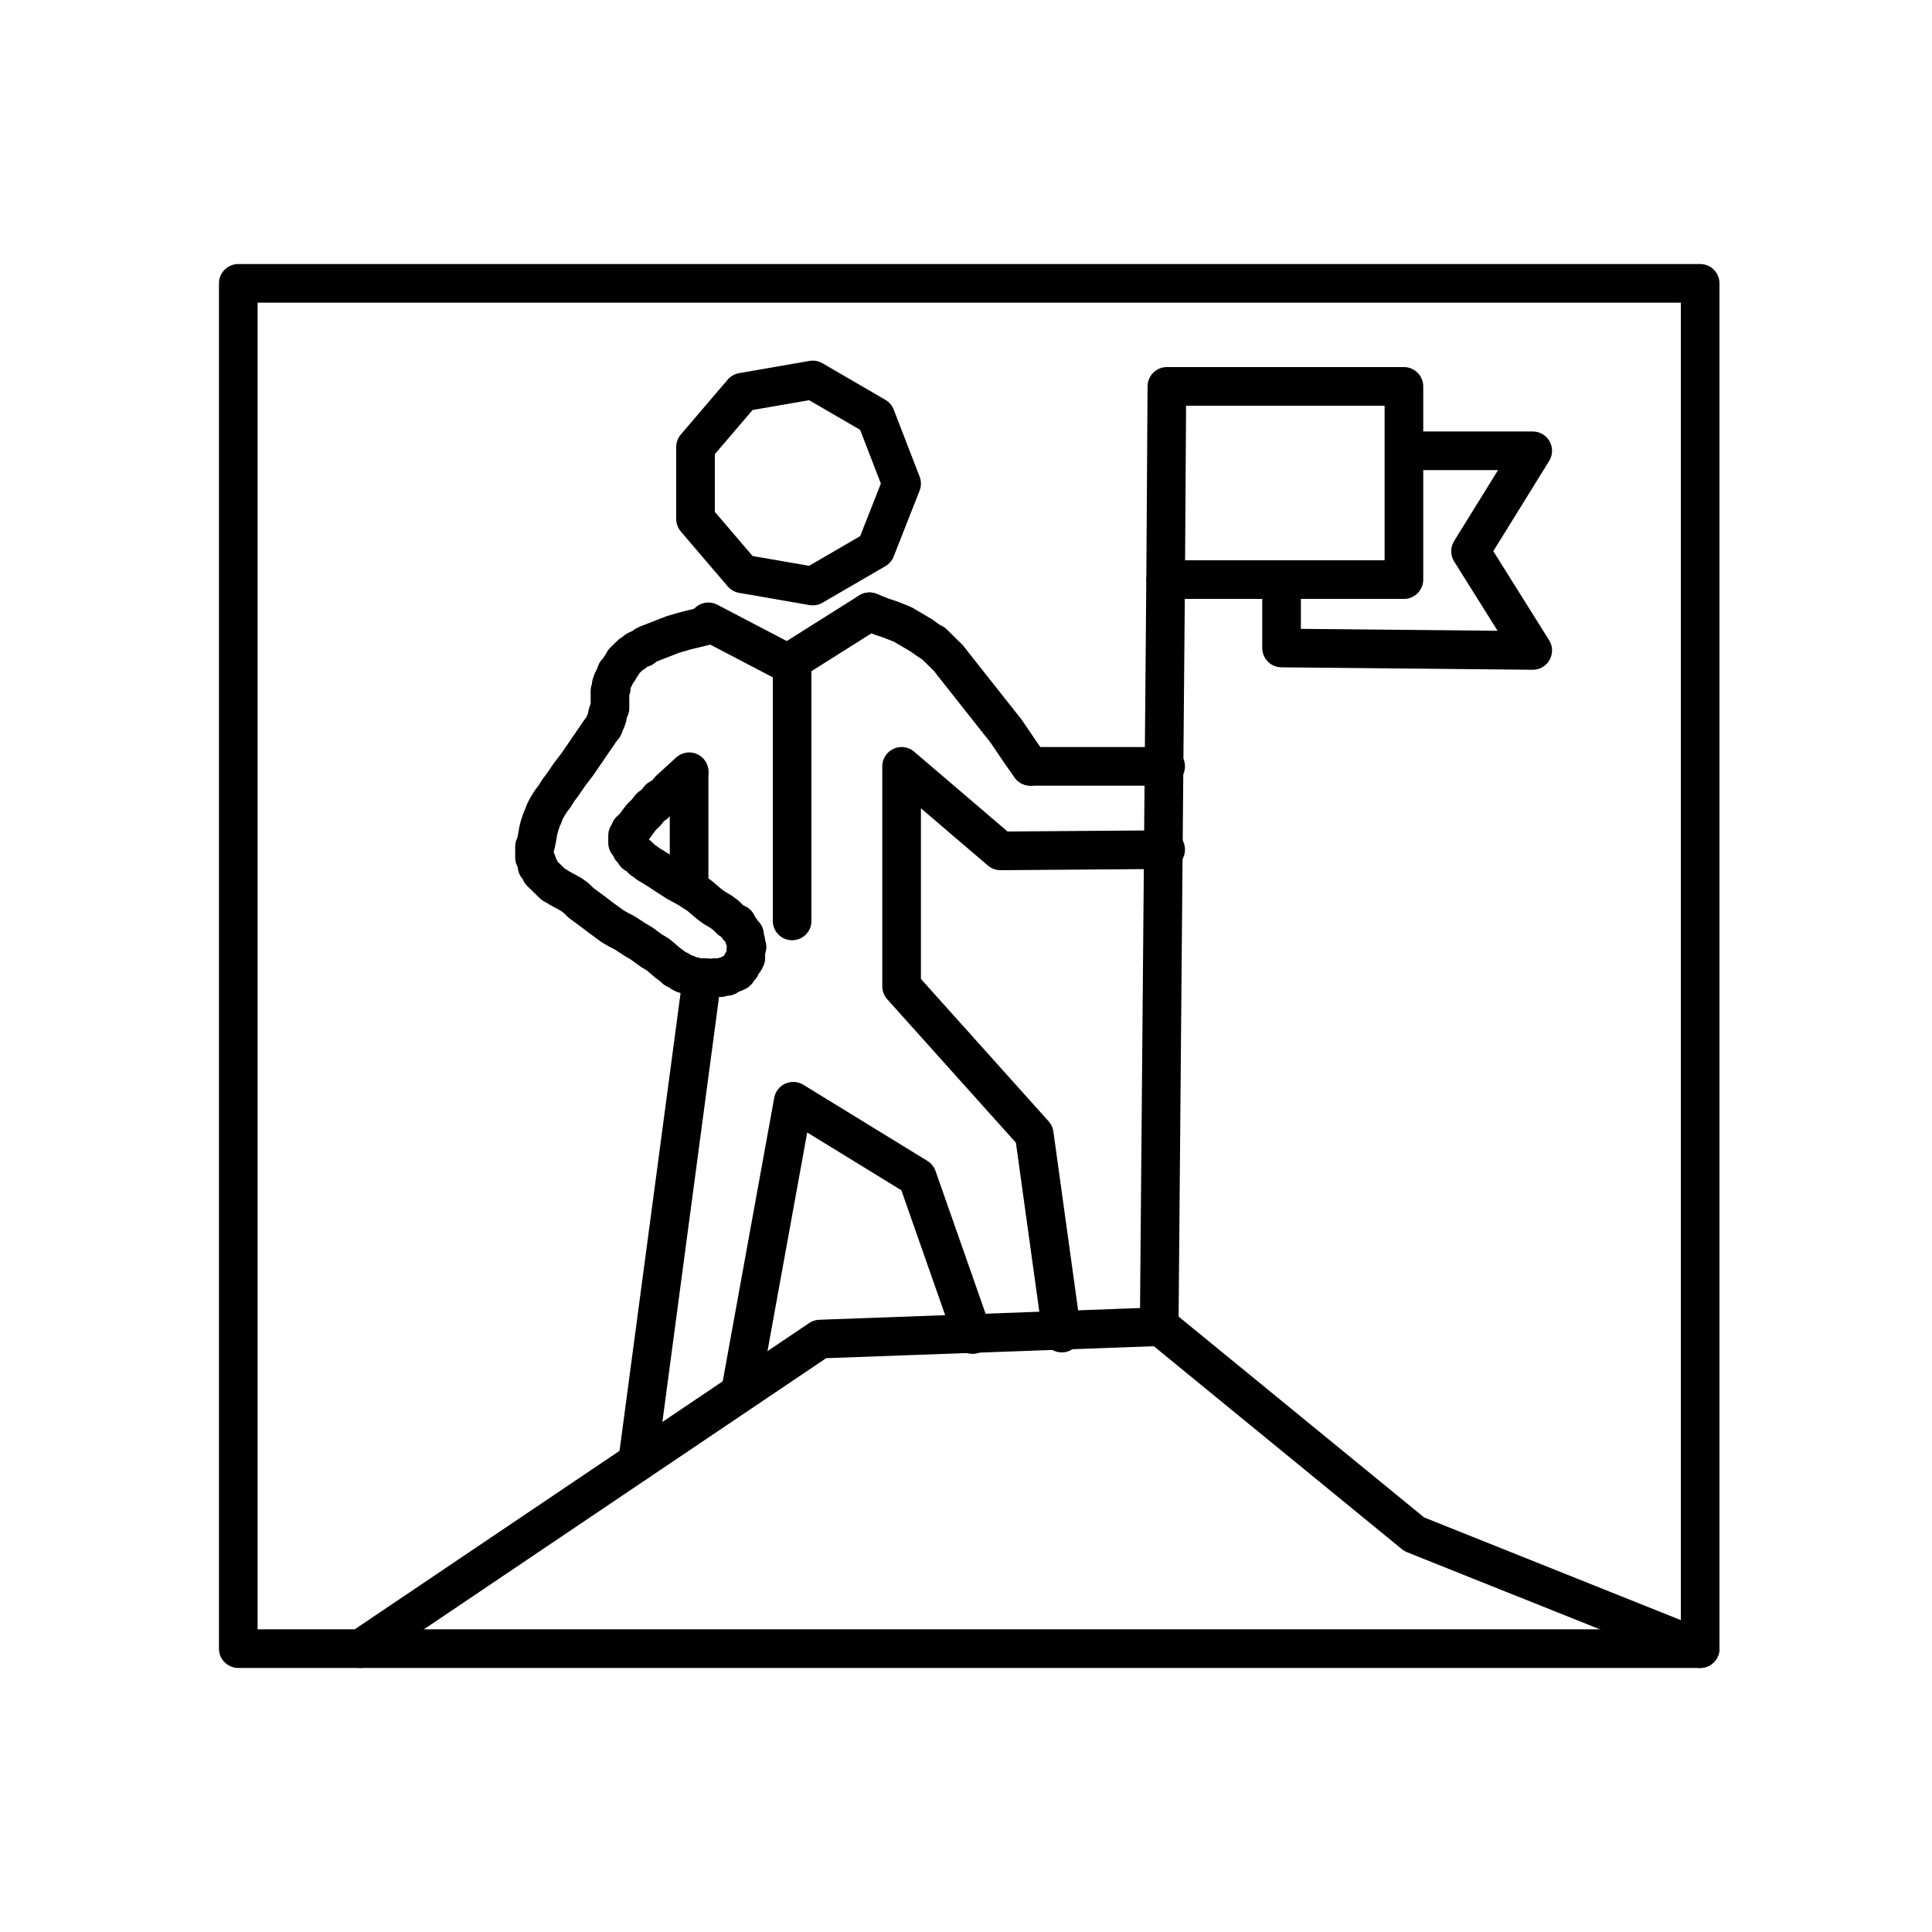 <svg width="300" height="300" viewBox="0 0 300 300" fill="none" xmlns="http://www.w3.org/2000/svg">
<path d="M140 75.095L135.976 85.32L126.204 91L115.281 89.106L108 80.586V69.414L115.281 60.894L126.204 59L135.976 64.68L140 75.095Z" stroke="black" stroke-width="6" stroke-miterlimit="10" stroke-linecap="round" stroke-linejoin="round"/>
<path d="M110.337 97L106.432 97.952L104.479 98.522L103.503 98.903L102.527 99.284L101.55 99.664L100.574 100.045L100.183 100.235L99.793 100.616L99.207 100.806L98.817 100.997L98.426 101.377L98.035 101.567L97.645 101.948L97.254 102.329L96.864 102.709L96.669 103.09L96.278 103.661L96.083 104.042L95.692 104.422L95.497 104.993L95.302 105.374L95.106 105.754L94.911 106.325V106.896L94.716 107.277V107.848V108.99V109.941L94.521 110.322L94.325 110.893V111.273L94.13 111.844L93.935 112.225L93.74 112.796L93.154 113.557L91.982 115.27L90.811 116.983L89.639 118.696L88.468 120.218L87.296 121.931L86.71 122.692L86.124 123.644L85.538 124.405L84.953 125.356L84.757 125.737L84.562 126.118L84.367 126.689L84.172 127.069L83.976 127.64L83.781 128.211L83.586 128.972L83.391 130.114L83.195 131.066L83 131.446V132.017V132.588V133.159L83.195 133.54L83.391 133.92V134.491L83.781 134.872L83.976 135.443L84.367 135.824L84.757 136.204L85.148 136.585L85.538 136.965L85.929 137.346L86.32 137.536L86.905 137.917L88.663 138.868L89.444 139.439L90.225 140.201L91.787 141.343L93.544 142.675L94.325 143.246L95.106 143.817L96.083 144.388L96.864 144.768L98.621 145.91L99.598 146.481L100.379 147.052L101.16 147.623L102.136 148.194L103.698 149.526L104.479 150.097L104.87 150.478L105.456 150.668L105.846 151.048L106.237 151.239H106.627L107.213 151.619H107.799L108.189 151.81H108.775H109.166H109.751L110.337 152L110.923 151.81H111.509H111.899L112.485 151.619H112.876L113.462 151.239L113.852 151.048H114.047L114.438 150.858V150.668L114.633 150.478L115.024 150.097L115.219 149.526L115.609 149.145L115.805 148.765V148.194V147.623L116 147.052L115.805 146.481V146.1L115.609 145.72V145.149L115.219 144.768L115.024 144.388L114.633 144.007L114.438 143.436L114.047 143.246L113.462 142.865L112.68 142.104L111.899 141.533L110.923 140.962L110.142 140.391L108.58 139.059L106.822 137.917L105.065 136.965L103.308 135.824L101.55 134.682L100.574 134.111L100.379 133.92L99.793 133.54L99.402 133.159L99.012 132.779L98.621 132.588L98.426 132.208L98.035 131.827L97.84 131.256L97.45 130.875V130.685V130.304V130.114V129.924V129.734L97.645 129.543L97.84 129.163V128.972L98.231 128.592L98.621 128.211L99.012 127.64L99.598 126.879L100.379 126.118L100.964 125.356L101.746 124.785L102.331 124.024L103.308 123.453L103.893 122.692L107.018 119.837" stroke="black" stroke-width="6" stroke-miterlimit="10" stroke-linecap="round" stroke-linejoin="round"/>
<path d="M107 120V138" stroke="black" stroke-width="6" stroke-miterlimit="10" stroke-linecap="round" stroke-linejoin="round"/>
<path d="M110 96.561L122.311 103L135 95" stroke="black" stroke-width="6" stroke-miterlimit="10" stroke-linecap="round" stroke-linejoin="round"/>
<path d="M123 103V143" stroke="black" stroke-width="6" stroke-miterlimit="10" stroke-linecap="round" stroke-linejoin="round"/>
<path d="M181 131.93L155.351 132.123L140 119V153.158L160.597 176.123L164.872 207" stroke="black" stroke-width="6" stroke-miterlimit="10" stroke-linecap="round" stroke-linejoin="round"/>
<path d="M115 216L123.173 171L142.438 182.822L151 207.229" stroke="black" stroke-width="6" stroke-miterlimit="10" stroke-linecap="round" stroke-linejoin="round"/>
<path d="M56 256L127.32 207.931L180.185 206L219.593 238.239L264 256" stroke="black" stroke-width="6" stroke-miterlimit="10" stroke-linecap="round" stroke-linejoin="round"/>
<path d="M99 227L109 152" stroke="black" stroke-width="6" stroke-miterlimit="10" stroke-linecap="round" stroke-linejoin="round"/>
<path d="M181.193 60H218V90H181L181.193 60Z" stroke="black" stroke-width="6" stroke-miterlimit="10" stroke-linecap="round" stroke-linejoin="round"/>
<path d="M218.121 70H238L228.345 85.595L238 101L199 100.62V90.159" stroke="black" stroke-width="6" stroke-miterlimit="10" stroke-linecap="round" stroke-linejoin="round"/>
<path d="M181 90L180 206" stroke="black" stroke-width="6" stroke-miterlimit="10" stroke-linecap="round" stroke-linejoin="round"/>
<path d="M135 95L136.984 95.781L138.175 96.171L139.167 96.561L140.159 96.951L141.151 97.537L142.143 98.122L143.135 98.707L143.929 99.293L144.524 99.683L144.921 99.878L145.317 100.268L145.714 100.659L146.508 101.439L147.302 102.22L147.897 103L149.286 104.756L150.675 106.512L152.063 108.268L153.452 110.024L154.841 111.78L156.23 113.537L157.421 115.293L158.611 117.049L160 119" stroke="black" stroke-width="6" stroke-miterlimit="10" stroke-linecap="round" stroke-linejoin="round"/>
<path d="M160 119H181" stroke="black" stroke-width="6" stroke-miterlimit="10" stroke-linecap="round" stroke-linejoin="round"/>
<path d="M37 44H264V256H37V44Z" stroke="black" stroke-width="6" stroke-miterlimit="10" stroke-linecap="round" stroke-linejoin="round"/>
</svg>
